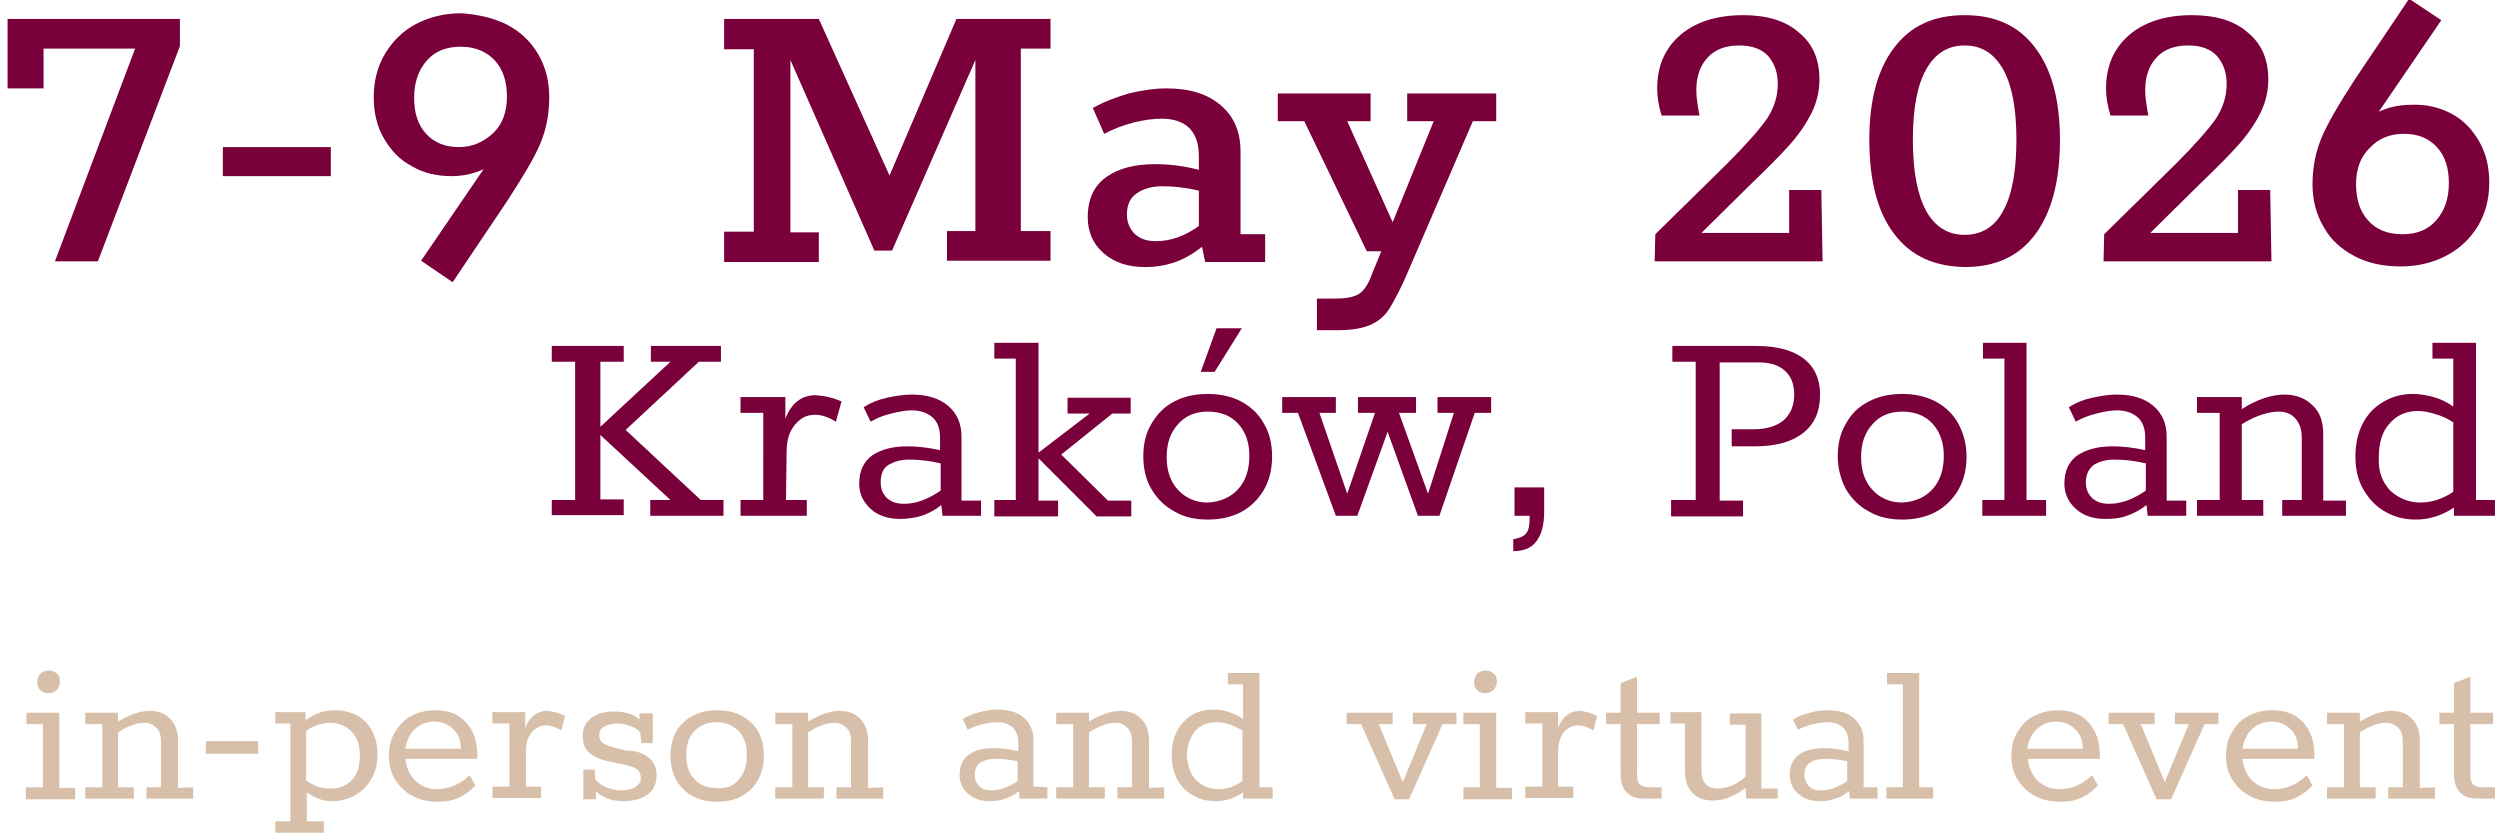 <?xml version="1.0" encoding="utf-8"?>
<!-- Generator: Adobe Illustrator 29.8.1, SVG Export Plug-In . SVG Version: 9.03 Build 0)  -->
<svg version="1.0" id="Warstwa_1" xmlns="http://www.w3.org/2000/svg" xmlns:xlink="http://www.w3.org/1999/xlink" x="0px" y="0px"
	 viewBox="0 0 396 132" style="enable-background:new 0 0 396 132;" xml:space="preserve">
<style type="text/css">
	.st0{fill:#7A003C;}
	.st1{fill:#D8BFA9;}
</style>
<path class="st0" d="M87.4,79.2h3.7V57.3h-3.7v-2.5h11.4v2.5h-3.7v10.3l11.1-10.3h-3.1v-2.5h11.1v2.5h-3.5L99.1,68.1l11.9,11.1h3.6
	v2.5H103v-2.5h3.2L95.1,68.9v10.2h3.7v2.5H87.4V79.2z"/>
<path class="st0" d="M133.3,63.6l-0.9,3.2c-1.1-0.7-2.2-1.1-3.3-1.1c-1.3,0-2.3,0.5-3.2,1.6s-1.3,2.5-1.3,4.3l-0.1,7.6h3.3v2.5
	h-10.5v-2.5h3.6V65.4h-3.6v-2.5h7.1v3.4c1-2.5,2.6-3.7,4.8-3.7C130.7,62.7,132,63,133.3,63.6z"/>
<path class="st0" d="M155.4,79.2v2.5h-6.1l-0.2-1.7c-1,0.8-2,1.3-3.1,1.7c-1,0.3-2.2,0.5-3.4,0.5c-1.9,0-3.5-0.5-4.7-1.6
	c-1.2-1.1-1.8-2.4-1.8-4c0-2,0.7-3.5,2.1-4.5c1.4-0.9,3.2-1.4,5.5-1.4c1.6,0,3.4,0.2,5.2,0.6v-2c0-1.4-0.4-2.5-1.2-3.2
	s-1.9-1.1-3.3-1.1c-0.9,0-2,0.2-3.2,0.5c-1.2,0.3-2.3,0.7-3.3,1.3l-1.1-2.3c1.1-0.7,2.3-1.2,3.7-1.5c1.4-0.3,2.7-0.5,3.9-0.5
	c2.5,0,4.4,0.6,5.8,1.8c1.4,1.2,2.1,2.8,2.1,4.9v10.1H155.4z M140.5,78.9c0.7,0.6,1.5,0.9,2.7,0.9c1.9,0,3.8-0.7,5.8-2.1v-4.3
	c-1.7-0.4-3.3-0.6-5-0.6c-1.3,0-2.3,0.3-3.2,0.8s-1.3,1.5-1.3,2.8C139.5,77.4,139.8,78.2,140.5,78.9z"/>
<path class="st0" d="M157.4,79.2h3.5V56.8h-3.4v-2.5h7v17.4l8.1-6.2h-3.5v-2.5h10v2.5h-2.9l-8.1,6.5l7.4,7.3h3.7v2.5h-5.5l-9.2-9.2
	v6.7h3.1v2.5h-10.1V79.2z"/>
<path class="st0" d="M186,81c-1.5-0.8-2.7-2-3.6-3.5s-1.3-3.3-1.3-5.2c0-2,0.4-3.7,1.3-5.2s2-2.7,3.6-3.5c1.5-0.8,3.3-1.2,5.3-1.2
	c2,0,3.8,0.4,5.3,1.2c1.5,0.8,2.8,2,3.6,3.5c0.9,1.5,1.3,3.2,1.3,5.2c0,2-0.4,3.7-1.3,5.3c-0.9,1.5-2.1,2.7-3.6,3.5
	s-3.3,1.2-5.3,1.2C189.3,82.3,187.5,81.9,186,81z M196.1,77.5c1.2-1.3,1.8-3.1,1.8-5.3c0-2.1-0.6-3.8-1.8-5.1
	c-1.2-1.3-2.8-1.9-4.8-1.9c-2,0-3.6,0.7-4.7,2c-1.2,1.3-1.8,3-1.8,5.2c0,2.2,0.6,3.9,1.8,5.2c1.2,1.3,2.8,2,4.7,2
	C193.3,79.5,194.9,78.8,196.1,77.5z M192.7,52h4l-4.3,6.9h-2.2L192.7,52z"/>
<path class="st0" d="M205.6,65.4h-2.5v-2.5h8.5v2.5h-2.6l4.4,12.8l4.4-12.8h-2.7v-2.5h9.2v2.5h-2.7l4.6,12.8l4.1-12.8h-2.6v-2.5h8.5
	v2.5h-2.6l-5.6,16.3h-3.4l-4.8-13.3L215,81.7h-3.4L205.6,65.4z"/>
<path class="st0" d="M239.8,85.4c1-0.2,1.7-0.5,2-1c0.4-0.5,0.5-1.4,0.5-2.7h-2.4v-4.5h4.7V81c0,2.1-0.4,3.6-1.2,4.7s-2,1.6-3.7,1.6
	V85.4z"/>
<path class="st0" d="M264.9,79.2h3.7V57.3h-3.7v-2.5h13.3c3.3,0,5.8,0.7,7.5,2c1.7,1.3,2.6,3.2,2.6,5.7c0,2.7-0.9,4.7-2.7,6.1
	c-1.8,1.4-4.3,2.1-7.7,2.1h-3.6V68h3.4c2.1,0,3.7-0.5,4.8-1.4c1.1-1,1.7-2.3,1.7-4.1c0-1.7-0.5-2.9-1.5-3.8c-1-0.9-2.4-1.3-4.2-1.3
	h-6.1v21.9h3.7v2.5h-11.4V79.2z"/>
<path class="st0" d="M296,81c-1.5-0.8-2.7-2-3.6-3.5c-0.8-1.5-1.3-3.3-1.3-5.2c0-2,0.4-3.7,1.3-5.2c0.8-1.5,2-2.7,3.6-3.5
	c1.5-0.8,3.3-1.2,5.3-1.2c2,0,3.8,0.4,5.3,1.2c1.5,0.8,2.8,2,3.6,3.5s1.3,3.2,1.3,5.2c0,2-0.4,3.7-1.3,5.3c-0.9,1.5-2.1,2.7-3.6,3.5
	s-3.3,1.2-5.3,1.2C299.3,82.3,297.5,81.9,296,81z M306.1,77.5c1.2-1.3,1.8-3.1,1.8-5.3c0-2.1-0.6-3.8-1.8-5.1
	c-1.2-1.3-2.8-1.9-4.8-1.9c-2,0-3.6,0.7-4.7,2c-1.2,1.3-1.8,3-1.8,5.2c0,2.2,0.6,3.9,1.8,5.2c1.2,1.3,2.8,2,4.7,2
	C303.3,79.5,304.9,78.8,306.1,77.5z"/>
<path class="st0" d="M314,79.2h3.5V56.8h-3.4v-2.5h6.9v24.9h3.1v2.5H314V79.2z"/>
<path class="st0" d="M346.3,79.2v2.5h-6.1L340,80c-1,0.8-2,1.3-3.1,1.7s-2.2,0.5-3.4,0.5c-1.9,0-3.5-0.5-4.7-1.6
	c-1.2-1.1-1.8-2.4-1.8-4c0-2,0.7-3.5,2.1-4.5c1.4-0.9,3.2-1.4,5.5-1.4c1.6,0,3.4,0.2,5.2,0.6v-2c0-1.4-0.4-2.5-1.2-3.2
	c-0.8-0.7-1.9-1.1-3.3-1.1c-0.9,0-2,0.2-3.2,0.5c-1.2,0.3-2.3,0.7-3.3,1.3l-1.1-2.3c1.1-0.7,2.3-1.2,3.7-1.5
	c1.4-0.3,2.7-0.5,3.9-0.5c2.5,0,4.4,0.6,5.8,1.8c1.4,1.2,2.1,2.8,2.1,4.9v10.1H346.3z M331.4,78.9c0.7,0.6,1.5,0.9,2.7,0.9
	c1.9,0,3.8-0.7,5.8-2.1v-4.3c-1.7-0.4-3.3-0.6-5-0.6c-1.3,0-2.3,0.3-3.2,0.8c-0.8,0.6-1.3,1.5-1.3,2.8
	C330.4,77.4,330.7,78.2,331.4,78.9z"/>
<path class="st0" d="M371.6,79.2v2.5h-10.1v-2.5h3.1v-9.8c0-1.3-0.3-2.3-1-3.1c-0.6-0.7-1.5-1.1-2.6-1.1c-0.9,0-1.9,0.2-2.8,0.5
	c-0.9,0.3-2,0.8-3.1,1.5v12h3.4v2.5H348v-2.5h3.6V65.4H348v-2.5h7.1v1.9c2.5-1.6,4.8-2.3,6.8-2.3c1.8,0,3.3,0.6,4.4,1.7
	c1.2,1.1,1.7,2.6,1.7,4.6v10.5H371.6z"/>
<path class="st0" d="M395.2,79.2v2.5h-6.5v-1.3c-1.8,1.2-3.8,1.9-6,1.9c-1.8,0-3.4-0.4-4.8-1.2c-1.5-0.8-2.6-2-3.5-3.5
	s-1.3-3.3-1.3-5.3c0-2,0.4-3.8,1.2-5.3c0.8-1.5,1.9-2.6,3.3-3.4c1.4-0.8,2.9-1.2,4.6-1.2c1.1,0,2.2,0.2,3.3,0.5
	c1.1,0.3,2.1,0.8,3.1,1.5v-7.6h-3.3v-2.5h6.9v24.9H395.2z M378.6,77.7c1.3,1.2,2.9,1.9,4.8,1.9c1.8,0,3.6-0.6,5.2-1.7V66.9
	c-0.9-0.6-1.8-1-2.8-1.3c-1-0.3-1.9-0.5-2.8-0.5c-1.9,0-3.4,0.7-4.5,2c-1.2,1.3-1.7,3.1-1.7,5.5C376.7,74.7,377.4,76.4,378.6,77.7z"
	/>
<path class="st1" d="M4.1,124.7h2.7v-10H4.2v-1.8h5.2v11.9h2.5v1.8H4.1V124.7z M6.4,109.3c-0.4-0.3-0.5-0.8-0.5-1.3s0.2-0.9,0.5-1.3
	c0.4-0.3,0.8-0.5,1.3-0.5s1,0.2,1.3,0.5c0.4,0.3,0.5,0.8,0.5,1.3s-0.2,0.9-0.5,1.3c-0.4,0.3-0.8,0.5-1.3,0.5S6.7,109.7,6.4,109.3z"
	/>
<path class="st1" d="M30.6,124.7v1.8h-7.4v-1.8h2.3v-7.2c0-1-0.2-1.7-0.7-2.2c-0.5-0.5-1.1-0.8-1.9-0.8c-0.7,0-1.4,0.1-2,0.4
	c-0.7,0.2-1.4,0.6-2.2,1.1v8.7h2.5v1.8h-7.7v-1.8h2.7v-10h-2.7v-1.8h5.2v1.4c1.8-1.1,3.5-1.7,5-1.7c1.3,0,2.4,0.4,3.2,1.2
	c0.8,0.8,1.3,1.9,1.3,3.4v7.6L30.6,124.7L30.6,124.7z"/>
<path class="st1" d="M32.6,117.4h8.3v2h-8.3V117.4z"/>
<path class="st1" d="M56.5,113.3c1,0.5,1.8,1.3,2.4,2.4c0.6,1.1,0.9,2.3,0.9,3.8c0,1.5-0.3,2.8-1,3.9c-0.6,1.1-1.5,2-2.6,2.6
	c-1.1,0.6-2.3,0.9-3.5,0.9c-0.8,0-1.6-0.1-2.3-0.4c-0.7-0.3-1.3-0.6-1.8-1l0,4.6h2.7v1.8h-7.7v-1.8H46v-15.5h-2.4v-1.8h4.8l0,1.3
	c0.7-0.5,1.4-0.9,2.2-1.2c0.8-0.3,1.6-0.4,2.5-0.4C54.3,112.5,55.5,112.8,56.5,113.3z M55.7,123.6c0.9-0.9,1.3-2.2,1.3-3.9
	c0-1.6-0.4-2.9-1.3-3.8c-0.9-0.9-2-1.4-3.4-1.4c-0.6,0-1.2,0.1-1.9,0.3c-0.7,0.2-1.4,0.6-1.9,1l0,7.8c0.5,0.4,1.1,0.7,1.8,1
	c0.6,0.2,1.3,0.3,1.9,0.3C53.6,125,54.8,124.5,55.7,123.6z"/>
<path class="st1" d="M75.5,120.2H64.2c0.2,1.5,0.7,2.6,1.6,3.5c0.9,0.8,2,1.3,3.4,1.3c1.9,0,3.6-0.7,5.2-2.2l0.9,1.6
	c-0.7,0.8-1.5,1.4-2.5,1.9c-1,0.5-2.2,0.7-3.5,0.7c-1.4,0-2.8-0.3-3.9-0.9c-1.2-0.6-2.1-1.5-2.8-2.6c-0.7-1.1-1-2.4-1-3.8
	c0-1.4,0.3-2.7,1-3.8s1.5-2,2.6-2.5c1.1-0.6,2.3-0.9,3.7-0.9c2.1,0,3.7,0.6,4.9,1.9c1.2,1.3,1.8,3,1.8,5.2V120.2z M73,118.6
	c0-1.3-0.4-2.4-1.2-3.1c-0.8-0.8-1.8-1.2-3-1.2c-1.2,0-2.2,0.4-3.1,1.2c-0.8,0.8-1.3,1.8-1.5,3.1H73z"/>
<path class="st1" d="M89.5,113.4l-0.6,2.3c-0.8-0.5-1.6-0.8-2.4-0.8c-0.9,0-1.7,0.4-2.3,1.1c-0.6,0.8-0.9,1.8-0.9,3.1l0,5.5h2.4v1.8
	H78v-1.8h2.7v-10H78v-1.8h5.2v2.5c0.7-1.8,1.9-2.7,3.5-2.7C87.6,112.7,88.5,112.9,89.5,113.4z"/>
<path class="st1" d="M101.8,119.4c0.6,0.3,1.2,0.7,1.6,1.3c0.4,0.6,0.6,1.3,0.6,2.2c0,1.3-0.5,2.3-1.5,3c-1,0.7-2.3,1-3.7,1
	c-0.9,0-1.7-0.1-2.5-0.4c-0.8-0.3-1.4-0.7-1.9-1.1v1.2h-2v-4.7h1.8l0.1,1.5c0.4,0.6,1,1,1.7,1.3s1.6,0.5,2.4,0.5
	c0.9,0,1.7-0.2,2.2-0.5c0.6-0.4,0.9-0.8,0.9-1.4c0-0.7-0.2-1.2-0.7-1.5c-0.4-0.3-1.3-0.6-2.5-0.8l-1.9-0.4c-1.4-0.3-2.5-0.8-3.1-1.4
	c-0.7-0.6-1-1.5-1-2.7c0-1.2,0.5-2.1,1.4-2.8c0.9-0.7,2.2-1,3.6-1c0.7,0,1.5,0.1,2.2,0.3c0.8,0.2,1.4,0.6,1.8,1v-1h2.1v4.7h-1.8
	l-0.2-1.7c-0.3-0.4-0.9-0.8-1.6-1c-0.7-0.3-1.4-0.4-2-0.4c-0.8,0-1.5,0.2-2.1,0.5s-0.8,0.8-0.8,1.4c0,0.5,0.2,0.9,0.6,1.2
	c0.4,0.3,1.1,0.5,2,0.8l1.8,0.4C100.3,118.9,101.2,119.1,101.8,119.4z M93.8,122.4c0,0,0,0.1,0,0.1L93.8,122.4z"/>
<path class="st1" d="M109.7,126.1c-1.1-0.6-2-1.5-2.6-2.6c-0.6-1.1-0.9-2.4-0.9-3.8c0-1.4,0.3-2.7,0.9-3.8s1.5-1.9,2.6-2.5
	c1.1-0.6,2.4-0.9,3.9-0.9c1.5,0,2.8,0.3,3.9,0.9c1.1,0.6,2,1.4,2.6,2.5c0.6,1.1,0.9,2.3,0.9,3.8c0,1.4-0.3,2.7-0.9,3.8
	c-0.6,1.1-1.5,2-2.6,2.6c-1.1,0.6-2.4,0.9-3.9,0.9C112.1,127,110.8,126.7,109.7,126.1z M117,123.5c0.9-1,1.3-2.2,1.3-3.9
	c0-1.6-0.4-2.8-1.3-3.8c-0.9-0.9-2-1.4-3.5-1.4s-2.6,0.5-3.5,1.4s-1.3,2.2-1.3,3.8c0,1.6,0.4,2.9,1.3,3.8c0.9,1,2,1.4,3.4,1.4
	C115,125,116.2,124.5,117,123.5z"/>
<path class="st1" d="M139.9,124.7v1.8h-7.4v-1.8h2.3v-7.2c0-1-0.2-1.7-0.7-2.2c-0.5-0.5-1.1-0.8-1.9-0.8c-0.7,0-1.4,0.1-2,0.4
	c-0.7,0.2-1.4,0.6-2.2,1.1v8.7h2.5v1.8h-7.7v-1.8h2.7v-10h-2.7v-1.8h5.2v1.4c1.8-1.1,3.5-1.7,5-1.7c1.3,0,2.4,0.4,3.2,1.2
	c0.8,0.8,1.3,1.9,1.3,3.4v7.6L139.9,124.7L139.9,124.7z"/>
<path class="st1" d="M165.9,124.7v1.8h-4.4l-0.1-1.2c-0.7,0.6-1.5,1-2.2,1.2c-0.7,0.3-1.6,0.4-2.5,0.4c-1.4,0-2.5-0.4-3.4-1.2
	c-0.9-0.8-1.3-1.8-1.3-2.9c0-1.5,0.5-2.6,1.5-3.3c1-0.7,2.3-1,4-1c1.2,0,2.5,0.2,3.8,0.5v-1.4c0-1-0.3-1.8-0.9-2.4
	c-0.6-0.5-1.4-0.8-2.4-0.8c-0.7,0-1.4,0.1-2.3,0.3c-0.9,0.2-1.7,0.5-2.4,0.9l-0.8-1.7c0.8-0.5,1.7-0.9,2.7-1.1c1-0.3,2-0.4,2.8-0.4
	c1.8,0,3.2,0.4,4.2,1.3c1,0.9,1.5,2.1,1.5,3.5v7.4L165.9,124.7L165.9,124.7z M155.1,124.5c0.5,0.5,1.1,0.7,1.9,0.7
	c1.4,0,2.8-0.5,4.2-1.5v-3.1c-1.2-0.3-2.4-0.4-3.6-0.4c-0.9,0-1.7,0.2-2.3,0.6c-0.6,0.4-0.9,1.1-0.9,2
	C154.4,123.4,154.6,124,155.1,124.5z"/>
<path class="st1" d="M184.4,124.7v1.8h-7.4v-1.8h2.3v-7.2c0-1-0.2-1.7-0.7-2.2c-0.5-0.5-1.1-0.8-1.9-0.8c-0.7,0-1.4,0.1-2,0.4
	c-0.7,0.2-1.4,0.6-2.2,1.1v8.7h2.5v1.8h-7.7v-1.8h2.7v-10h-2.7v-1.8h5.2v1.4c1.8-1.1,3.5-1.7,5-1.7c1.3,0,2.4,0.4,3.2,1.2
	c0.8,0.8,1.3,1.9,1.3,3.4v7.6L184.4,124.7L184.4,124.7z"/>
<path class="st1" d="M201.6,124.7v1.8h-4.7v-1c-1.3,0.9-2.7,1.4-4.4,1.4c-1.3,0-2.5-0.3-3.5-0.9c-1.1-0.6-1.9-1.4-2.5-2.5
	c-0.6-1.1-0.9-2.4-0.9-3.9c0-1.5,0.3-2.8,0.9-3.9c0.6-1.1,1.4-1.9,2.4-2.5c1-0.6,2.2-0.8,3.4-0.8c0.8,0,1.6,0.1,2.4,0.4
	s1.6,0.6,2.2,1.1v-5.5h-2.4v-1.8h5v18.1H201.6z M189.5,123.6c0.9,0.9,2.1,1.4,3.5,1.4c1.3,0,2.6-0.4,3.8-1.3v-8
	c-0.7-0.4-1.3-0.7-2.1-1c-0.7-0.2-1.4-0.3-2.1-0.3c-1.4,0-2.5,0.5-3.3,1.4c-0.8,1-1.3,2.3-1.3,4
	C188.2,121.5,188.6,122.7,189.5,123.6z"/>
<path class="st1" d="M215.6,114.7h-2.3v-1.8h7.3v1.8h-2.2l3.8,9.2l3.8-9.2h-2.2v-1.8h6.9v1.8h-2.2l-5.3,11.9h-2.3L215.6,114.7z"/>
<path class="st1" d="M231.7,124.7h2.7v-10h-2.6v-1.8h5.2v11.9h2.5v1.8h-7.7V124.7z M234,109.3c-0.4-0.3-0.5-0.8-0.5-1.3
	s0.2-0.9,0.5-1.3c0.4-0.3,0.8-0.5,1.3-0.5c0.5,0,1,0.2,1.3,0.5c0.4,0.3,0.5,0.8,0.5,1.3s-0.2,0.9-0.5,1.3c-0.4,0.3-0.8,0.5-1.3,0.5
	C234.8,109.8,234.3,109.7,234,109.3z"/>
<path class="st1" d="M253,113.4l-0.6,2.3c-0.8-0.5-1.6-0.8-2.4-0.8c-0.9,0-1.7,0.4-2.3,1.1c-0.6,0.8-0.9,1.8-0.9,3.1l0,5.5h2.4v1.8
	h-7.6v-1.8h2.7v-10h-2.7v-1.8h5.2v2.5c0.7-1.8,1.9-2.7,3.5-2.7C251.1,112.7,252,112.9,253,113.4z"/>
<path class="st1" d="M256.7,122.5v-7.8h-2.3v-1.8h2.3v-4.7l2.6-1v5.7h3.6v1.8h-3.6v7.7c0,0.9,0.1,1.5,0.4,1.8
	c0.3,0.3,0.8,0.5,1.4,0.5h2.1v1.8h-2.5C258,126.6,256.7,125.2,256.7,122.5z"/>
<path class="st1" d="M281.6,124.7v1.8h-5l-0.1-1.7c-1.7,1.3-3.4,2-5.1,2c-1.5,0-2.7-0.4-3.4-1.3c-0.8-0.9-1.1-2-1.1-3.3v-7.6h-2.3
	v-1.8h4.9v9.2c0,0.9,0.2,1.6,0.6,2.1c0.4,0.5,1.1,0.8,1.9,0.8c1.6,0,3.1-0.6,4.5-1.9v-8.2h-2.5v-1.8h5v11.9H281.6z"/>
<path class="st1" d="M297.4,124.7v1.8H293l-0.1-1.2c-0.7,0.6-1.5,1-2.2,1.2c-0.7,0.3-1.6,0.4-2.5,0.4c-1.4,0-2.5-0.4-3.4-1.2
	c-0.9-0.8-1.3-1.8-1.3-2.9c0-1.5,0.5-2.6,1.5-3.3c1-0.7,2.3-1,4-1c1.2,0,2.5,0.2,3.8,0.5v-1.4c0-1-0.3-1.8-0.9-2.4
	c-0.6-0.5-1.4-0.8-2.4-0.8c-0.7,0-1.4,0.1-2.3,0.3c-0.9,0.2-1.7,0.5-2.4,0.9L284,114c0.8-0.5,1.7-0.9,2.7-1.1c1-0.3,2-0.4,2.8-0.4
	c1.8,0,3.2,0.4,4.2,1.3c1,0.9,1.5,2.1,1.5,3.5v7.4L297.4,124.7L297.4,124.7z M286.5,124.5c0.5,0.5,1.1,0.7,1.9,0.7
	c1.4,0,2.8-0.5,4.2-1.5v-3.1c-1.2-0.3-2.4-0.4-3.6-0.4c-0.9,0-1.7,0.2-2.3,0.6c-0.6,0.4-0.9,1.1-0.9,2
	C285.8,123.4,286.1,124,286.5,124.5z"/>
<path class="st1" d="M298.9,124.7h2.5v-16.3h-2.5v-1.8h5.1v18.1h2.2v1.8h-7.4V124.7z"/>
<path class="st1" d="M332.5,120.2h-11.3c0.2,1.5,0.7,2.6,1.6,3.5c0.9,0.8,2,1.3,3.4,1.3c1.9,0,3.6-0.7,5.2-2.2l0.9,1.6
	c-0.7,0.8-1.5,1.4-2.5,1.9c-1,0.5-2.2,0.7-3.5,0.7c-1.4,0-2.8-0.3-3.9-0.9c-1.2-0.6-2.1-1.5-2.8-2.6c-0.7-1.1-1-2.4-1-3.8
	c0-1.4,0.3-2.7,1-3.8s1.5-2,2.6-2.5s2.3-0.9,3.7-0.9c2.1,0,3.7,0.6,4.9,1.9c1.2,1.3,1.8,3,1.8,5.2V120.2z M329.9,118.6
	c0-1.3-0.4-2.4-1.2-3.1c-0.8-0.8-1.8-1.2-3-1.2c-1.2,0-2.2,0.4-3.1,1.2c-0.8,0.8-1.3,1.8-1.5,3.1H329.9z"/>
<path class="st1" d="M336.3,114.7H334v-1.8h7.3v1.8h-2.2l3.8,9.2l3.8-9.2h-2.2v-1.8h6.9v1.8h-2.2l-5.3,11.9h-2.3L336.3,114.7z"/>
<path class="st1" d="M366.5,120.2h-11.3c0.2,1.5,0.7,2.6,1.6,3.5c0.9,0.8,2,1.3,3.4,1.3c1.9,0,3.6-0.7,5.2-2.2l0.9,1.6
	c-0.7,0.8-1.5,1.4-2.5,1.9c-1,0.5-2.2,0.7-3.5,0.7c-1.4,0-2.8-0.3-3.9-0.9c-1.2-0.6-2.1-1.5-2.8-2.6c-0.7-1.1-1-2.4-1-3.8
	c0-1.4,0.3-2.7,1-3.8c0.6-1.1,1.5-2,2.6-2.5c1.1-0.6,2.3-0.9,3.7-0.9c2.1,0,3.7,0.6,4.9,1.9c1.2,1.3,1.8,3,1.8,5.2V120.2z
	 M364,118.6c0-1.3-0.4-2.4-1.2-3.1c-0.8-0.8-1.8-1.2-3-1.2c-1.2,0-2.2,0.4-3.1,1.2c-0.8,0.8-1.3,1.8-1.5,3.1H364z"/>
<path class="st1" d="M385.7,124.7v1.8h-7.4v-1.8h2.3v-7.2c0-1-0.2-1.7-0.7-2.2c-0.5-0.5-1.1-0.8-1.9-0.8c-0.7,0-1.4,0.1-2,0.4
	c-0.7,0.2-1.4,0.6-2.2,1.1v8.7h2.5v1.8h-7.7v-1.8h2.7v-10h-2.7v-1.8h5.2v1.4c1.8-1.1,3.5-1.7,5-1.7c1.3,0,2.4,0.4,3.2,1.2
	c0.8,0.8,1.3,1.9,1.3,3.4v7.6L385.7,124.7L385.7,124.7z"/>
<path class="st1" d="M388.7,122.5v-7.8h-2.3v-1.8h2.3v-4.7l2.6-1v5.7h3.6v1.8h-3.6v7.7c0,0.9,0.1,1.5,0.4,1.8
	c0.3,0.3,0.8,0.5,1.4,0.5h2.1v1.8h-2.5C390,126.6,388.7,125.2,388.7,122.5z"/>
<g>
	<path class="st0" d="M21.4,7.7H6.9V14H1.2V3h27.3v4.3L15.5,41.4H8.7L21.4,7.7z"/>
	<path class="st0" d="M35.3,23.3h17.1v4.6H35.3V23.3z"/>
	<path class="st0" d="M80.3,3.9C82.4,5,84,6.5,85.2,8.5c1.2,2,1.8,4.3,1.8,6.9c0,2.7-0.5,5.2-1.4,7.3c-0.9,2.2-2.7,5.2-5.3,9.2
		l-8.6,12.8l-5-3.4l9.9-14.5c-1.5,0.7-3.2,1.1-5.1,1.1c-2.3,0-4.5-0.5-6.3-1.6c-1.9-1-3.3-2.5-4.4-4.4c-1.1-1.9-1.6-4.1-1.6-6.5
		c0-2.6,0.6-4.9,1.8-6.9c1.2-2,2.8-3.6,4.9-4.7c2.1-1.1,4.5-1.7,7.2-1.7C75.7,2.3,78.1,2.8,80.3,3.9z M78.1,21.1
		c1.5-1.4,2.2-3.4,2.2-5.8c0-2.3-0.6-4.3-1.9-5.7s-3.1-2.2-5.4-2.2c-2.3,0-4.1,0.7-5.4,2.2c-1.3,1.5-2,3.4-2,5.9
		c0,2.4,0.6,4.3,1.9,5.7c1.3,1.4,3,2.1,5.2,2.1C74.8,23.3,76.6,22.5,78.1,21.1z"/>
	<path class="st0" d="M114.7,36.7h4.7V7.8h-4.7V3h15l11.2,24.8L151.5,3h14.9v4.7h-4.7v28.9h4.7v4.7H150v-4.7h4.5V9.5l-13.2,30.2
		h-2.8L125.2,9.5v27.3h4.5v4.7h-15V36.7z"/>
	<path class="st0" d="M200.4,37.1v4.4h-9.5l-0.5-2.4c-1.4,1.1-2.8,1.9-4.2,2.4c-1.4,0.5-3,0.8-4.8,0.8c-2.7,0-4.9-0.7-6.6-2.2
		c-1.7-1.5-2.5-3.4-2.5-5.7c0-2.9,1-5,3-6.4c2-1.4,4.6-2,7.7-2c2.3,0,4.6,0.3,6.9,0.9v-2.2c0-1.9-0.5-3.4-1.5-4.4s-2.5-1.5-4.4-1.5
		c-1.3,0-2.8,0.2-4.4,0.6c-1.6,0.4-3.2,1-4.7,1.8l-1.8-4.1c1.8-1,3.7-1.7,5.7-2.3c2.1-0.5,4.1-0.8,6-0.8c3.7,0,6.5,0.9,8.6,2.7
		c2.1,1.8,3.1,4.2,3.1,7.3v13.1H200.4z M179.7,37c0.8,0.8,1.9,1.2,3.4,1.2c2.3,0,4.6-0.8,6.8-2.4v-5.6c-2.1-0.5-4-0.7-5.8-0.7
		c-1.6,0-3,0.4-4,1.1c-1.1,0.7-1.6,1.9-1.6,3.4C178.5,35.1,178.9,36.2,179.7,37z"/>
	<path class="st0" d="M208.5,47.3h2.8c1.8,0,3-0.2,3.9-0.7c0.8-0.5,1.6-1.6,2.2-3.4l1.4-3.4h-2.3l-9.9-20.6h-4.2v-4.4h14.7v4.4h-3.7
		l7.2,16l6.5-16h-4.2v-4.4H237v4.4h-3.7L223,43.1c-1.1,2.6-2.1,4.4-2.8,5.6s-1.7,2.1-3,2.7c-1.3,0.6-3,0.9-5.3,0.9h-3.3V47.3z"/>
	<path class="st0" d="M288.7,41.4h-26.6l0.1-4.3L273.5,26c3.1-3.1,5.2-5.5,6.4-7.2c1.1-1.7,1.7-3.5,1.7-5.5c0-1.8-0.5-3.2-1.5-4.4
		c-1-1.1-2.5-1.7-4.6-1.7c-2.1,0-3.8,0.6-5,1.9c-1.2,1.3-1.8,3-1.8,5.2c0,1.1,0.2,2.4,0.5,4h-6c-0.5-1.6-0.7-3-0.7-4.3
		c0-3.5,1.2-6.3,3.6-8.4c2.4-2.1,5.8-3.2,10-3.2c3.8,0,6.8,0.9,8.9,2.8c2.2,1.8,3.2,4.3,3.2,7.4c0,1.8-0.4,3.5-1.2,5.2
		c-0.8,1.6-1.9,3.3-3.4,5c-1.5,1.7-3.6,3.8-6.3,6.4l-7.8,7.7h13.9v-6.8h5.1L288.7,41.4z"/>
	<path class="st0" d="M300,37c-2.6-3.4-3.9-8.4-3.9-14.9c0-6.2,1.3-11.1,3.9-14.5c2.6-3.5,6.3-5.2,11.2-5.2c4.9,0,8.6,1.7,11.2,5.2
		c2.6,3.4,3.9,8.3,3.9,14.6c0,6.4-1.3,11.4-3.9,14.9c-2.6,3.5-6.3,5.2-11.2,5.2C306.3,42.2,302.6,40.5,300,37z M317.3,33.4
		c1.4-2.5,2.1-6.3,2.1-11.3c0-4.9-0.7-8.6-2.1-11.1c-1.4-2.5-3.4-3.8-6.1-3.8s-4.7,1.3-6.1,3.8c-1.4,2.5-2.1,6.2-2.1,11.1
		c0,5,0.7,8.7,2.1,11.3c1.4,2.5,3.4,3.8,6.1,3.8S316,35.9,317.3,33.4z"/>
	<path class="st0" d="M359.8,41.4h-26.6l0.1-4.3L344.6,26c3.1-3.1,5.2-5.5,6.4-7.2c1.1-1.7,1.7-3.5,1.7-5.5c0-1.8-0.5-3.2-1.5-4.4
		c-1-1.1-2.5-1.7-4.6-1.7c-2.1,0-3.8,0.6-5,1.9c-1.2,1.3-1.8,3-1.8,5.2c0,1.1,0.2,2.4,0.5,4h-6c-0.5-1.6-0.7-3-0.7-4.3
		c0-3.5,1.2-6.3,3.6-8.4c2.4-2.1,5.8-3.2,10-3.2c3.8,0,6.8,0.9,8.9,2.8c2.2,1.8,3.2,4.3,3.2,7.4c0,1.8-0.4,3.5-1.2,5.2
		c-0.8,1.6-1.9,3.3-3.4,5c-1.5,1.7-3.6,3.8-6.3,6.4l-7.8,7.7h13.9v-6.8h5.1L359.8,41.4z"/>
	<path class="st0" d="M388.3,18c1.9,1,3.3,2.5,4.4,4.4c1.1,1.9,1.6,4.1,1.6,6.5c0,2.6-0.6,4.9-1.8,6.9c-1.2,2-2.9,3.6-5,4.7
		c-2.1,1.1-4.5,1.7-7.2,1.7c-2.8,0-5.2-0.5-7.3-1.6c-2.1-1.1-3.8-2.6-4.9-4.6c-1.2-2-1.8-4.3-1.8-6.8c0-2.7,0.5-5.1,1.4-7.3
		c0.9-2.2,2.7-5.3,5.3-9.3l8.6-12.8l5.1,3.4l-9.9,14.5c1.5-0.7,3.2-1.1,5.1-1.1C384.3,16.5,386.4,17,388.3,18z M385.9,34.9
		c1.3-1.5,2-3.4,2-5.9c0-2.4-0.6-4.3-1.9-5.7c-1.3-1.4-3-2.1-5.2-2.1c-2.2,0-4,0.7-5.4,2.2c-1.5,1.4-2.2,3.4-2.2,5.8
		c0,2.3,0.6,4.3,1.9,5.7c1.3,1.5,3.1,2.2,5.5,2.2C382.8,37.1,384.6,36.4,385.9,34.9z"/>
</g>
</svg>
